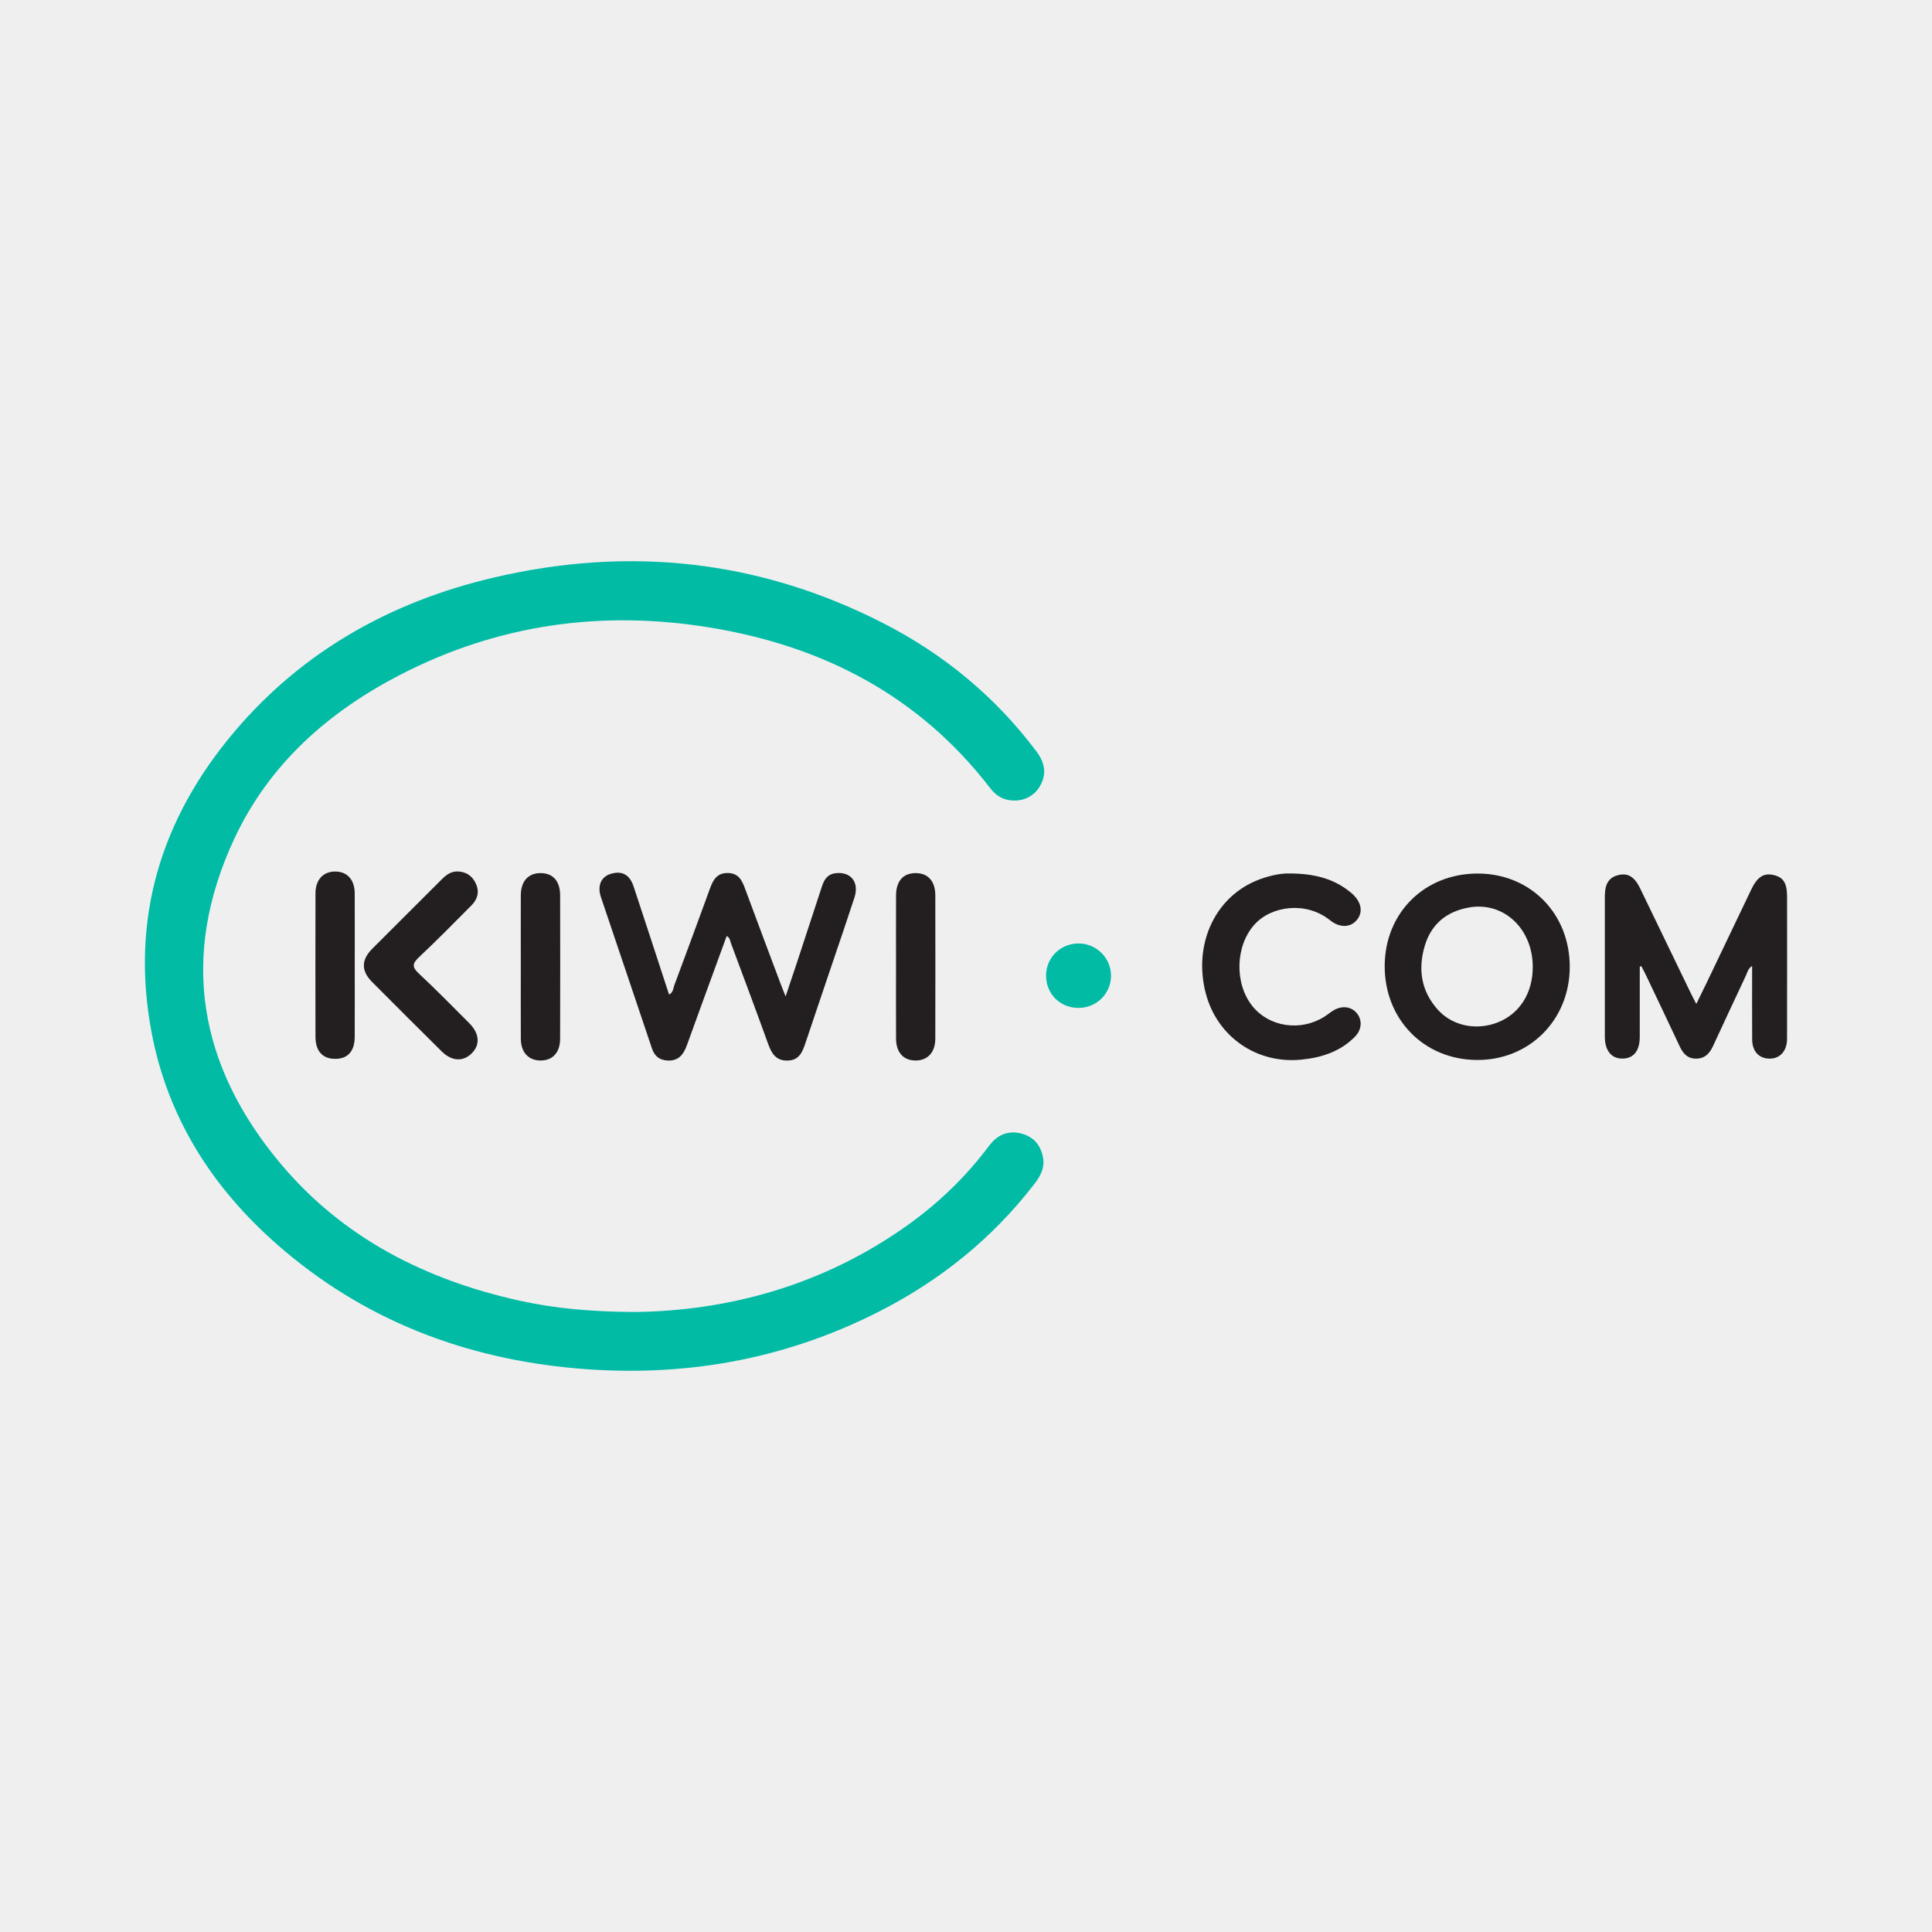<?xml version="1.0" encoding="utf-8"?>
<!-- Generator: Adobe Illustrator 17.0.0, SVG Export Plug-In . SVG Version: 6.00 Build 0)  -->
<!DOCTYPE svg PUBLIC "-//W3C//DTD SVG 1.1//EN" "http://www.w3.org/Graphics/SVG/1.1/DTD/svg11.dtd">
<svg version="1.1" id="Layer_1" xmlns="http://www.w3.org/2000/svg" xmlns:xlink="http://www.w3.org/1999/xlink" x="0px" y="0px"
	 width="200px" height="200px" viewBox="0 0 200 200" enable-background="new 0 0 200 200" xml:space="preserve">
<rect fill="#EFEFF0" width="200" height="200"/>
<g>
	<path fill="#01BBA5" d="M65.719,135.817c9.802-0.121,19.578-2.804,28.254-9.003c3.219-2.3,6.037-5.021,8.412-8.194
		c0.84-1.122,1.948-1.637,3.342-1.275c1.297,0.336,2.036,1.234,2.255,2.538c0.172,1.018-0.269,1.85-0.871,2.635
		c-4.39,5.719-9.877,10.109-16.29,13.345c-9.796,4.943-20.207,6.744-31.093,5.798c-11.677-1.015-22.165-5.046-31.037-12.83
		c-6.709-5.886-11.333-13.112-13.002-21.969c-2.202-11.686,0.922-22.037,8.506-31.033c7.089-8.409,16.262-13.536,26.884-16.032
		c13.98-3.285,27.485-1.862,40.33,4.703c6.298,3.219,11.645,7.633,15.903,13.316c0.942,1.257,1.02,2.485,0.291,3.652
		c-0.674,1.079-1.895,1.586-3.22,1.347c-0.815-0.147-1.411-0.617-1.901-1.254c-7.367-9.564-17.309-14.693-29.018-16.603
		c-11.148-1.819-21.871-0.335-31.963,4.86c-7.494,3.858-13.627,9.262-17.236,16.988c-5.702,12.205-3.724,23.545,4.824,33.705
		c6.458,7.676,15,11.989,24.701,14.134C57.466,135.458,61.197,135.792,65.719,135.817z"/>
	<path fill="#231F20" d="M75.226,96.899c-1.378,3.775-2.764,7.544-4.127,11.321c-0.344,0.954-0.865,1.616-1.98,1.566
		c-0.839-0.037-1.357-0.439-1.63-1.254c-1.749-5.222-3.526-10.436-5.279-15.657c-0.398-1.185,0.007-2.104,1.003-2.411
		c1.156-0.356,1.964,0.058,2.376,1.298c1.235,3.719,2.445,7.446,3.671,11.19c0.438-0.203,0.425-0.64,0.548-0.969
		c1.249-3.34,2.48-6.688,3.701-10.038c0.323-0.886,0.736-1.594,1.848-1.572c1.058,0.021,1.432,0.703,1.746,1.554
		c1.234,3.346,2.494,6.682,3.746,10.021c0.12,0.321,0.252,0.638,0.477,1.205c0.47-1.405,0.869-2.583,1.258-3.764
		c0.84-2.548,1.679-5.097,2.509-7.648c0.236-0.725,0.612-1.266,1.443-1.352c1.563-0.161,2.427,0.95,1.916,2.525
		c-0.676,2.082-1.39,4.152-2.09,6.226c-0.994,2.944-1.996,5.885-2.981,8.831c-0.315,0.943-0.657,1.809-1.883,1.819
		c-1.188,0.01-1.626-0.749-1.977-1.719c-1.262-3.486-2.561-6.958-3.854-10.432C75.572,97.384,75.571,97.065,75.226,96.899z"/>
	<path fill="#231F20" d="M169.749,100.069c0,2.423,0.004,4.847-0.002,7.27c-0.003,1.455-0.647,2.245-1.807,2.245
		c-1.135,0-1.807-0.828-1.808-2.264c-0.005-4.848-0.004-9.697,0-14.545c0.001-1.295,0.432-1.952,1.402-2.189
		c0.965-0.235,1.66,0.161,2.23,1.333c1.774,3.653,3.534,7.312,5.302,10.968c0.149,0.308,0.313,0.608,0.535,1.037
		c0.405-0.827,0.765-1.547,1.113-2.273c1.525-3.184,3.043-6.372,4.569-9.556c0.636-1.328,1.3-1.751,2.332-1.51
		c1.016,0.237,1.382,0.838,1.383,2.29c0.001,4.884,0.006,9.768-0.003,14.652c-0.003,1.348-0.81,2.158-1.993,2.054
		c-0.999-0.088-1.614-0.821-1.619-1.99c-0.012-2.507-0.004-5.014-0.004-7.594c-0.422,0.255-0.483,0.655-0.637,0.981
		c-1.142,2.428-2.277,4.86-3.403,7.296c-0.35,0.756-0.821,1.304-1.738,1.316c-0.93,0.012-1.381-0.546-1.735-1.304
		c-1.152-2.463-2.325-4.916-3.493-7.371c-0.144-0.303-0.308-0.597-0.462-0.895C169.856,100.036,169.803,100.053,169.749,100.069z"/>
	<path fill="#231F20" d="M133.402,90.419c2.726,0,4.731,0.568,6.442,1.983c1.057,0.874,1.296,1.931,0.671,2.764
		c-0.63,0.84-1.771,0.951-2.826,0.1c-2.448-1.974-6.044-1.528-7.823,0.441c-1.984,2.196-2.1,6.103-0.214,8.448
		c1.729,2.15,4.939,2.641,7.398,1.125c0.361-0.222,0.683-0.51,1.051-0.718c0.888-0.504,1.846-0.344,2.392,0.368
		c0.548,0.715,0.478,1.673-0.243,2.403c-1.52,1.537-3.442,2.151-5.539,2.36c-4.633,0.462-8.727-2.381-9.896-6.887
		c-1.274-4.912,0.84-9.723,5.095-11.58C131.192,90.667,132.537,90.406,133.402,90.419z"/>
	<path fill="#231F20" d="M47.382,90.213c0.904,0.029,1.535,0.481,1.894,1.292c0.373,0.844,0.15,1.6-0.478,2.229
		c-1.798,1.801-3.578,3.623-5.434,5.363c-0.704,0.66-0.706,1.03,0,1.688c1.783,1.663,3.489,3.408,5.213,5.134
		c1.078,1.08,1.151,2.257,0.227,3.151c-0.889,0.861-2.054,0.788-3.086-0.235c-2.411-2.389-4.814-4.785-7.207-7.191
		c-1.129-1.135-1.124-2.276,0.011-3.415c2.394-2.405,4.805-4.794,7.203-7.195C46.187,90.57,46.682,90.195,47.382,90.213z"/>
	<path fill="#231F20" d="M53.913,100.001c0-2.439-0.007-4.878,0.002-7.317c0.006-1.461,0.763-2.3,2.043-2.301
		c1.279-0.001,2.024,0.819,2.027,2.302c0.011,4.948,0.011,9.897-0.001,14.845c-0.004,1.453-0.798,2.281-2.082,2.252
		c-1.221-0.028-1.979-0.869-1.986-2.253C53.904,105.02,53.913,102.51,53.913,100.001z"/>
	<path fill="#231F20" d="M92.756,100.004c0-2.439-0.007-4.878,0.003-7.317c0.006-1.483,0.738-2.302,2.022-2.304
		c1.281-0.001,2.04,0.833,2.042,2.297c0.008,4.949,0.009,9.897-0.001,14.846c-0.003,1.431-0.811,2.28-2.087,2.257
		c-1.226-0.022-1.969-0.85-1.976-2.251C92.747,105.024,92.756,102.514,92.756,100.004z"/>
	<path fill="#231F20" d="M36.723,99.899c0,2.474,0.007,4.948-0.003,7.422c-0.006,1.506-0.709,2.289-2.021,2.292
		c-1.299,0.004-2.04-0.803-2.042-2.284c-0.009-4.948-0.01-9.896,0.001-14.845c0.003-1.429,0.817-2.288,2.086-2.263
		c1.218,0.023,1.969,0.862,1.976,2.255C36.732,94.95,36.723,97.425,36.723,99.899z"/>
	<path fill="#01BBA5" d="M111.622,104.339c-1.91-0.014-3.347-1.471-3.333-3.376c0.014-1.864,1.535-3.327,3.424-3.296
		c1.82,0.03,3.3,1.525,3.299,3.333C115.011,102.868,113.504,104.353,111.622,104.339z"/>
	<path fill="#231F20" d="M153.015,90.429c-5.51-0.023-9.629,4.028-9.671,9.513c-0.042,5.558,4.044,9.751,9.537,9.786
		c5.429,0.035,9.595-4.123,9.619-9.599C162.524,94.607,158.462,90.452,153.015,90.429z M155.06,105.833
		c-2.16,0.862-4.645,0.399-6.161-1.249c-1.787-1.942-2.141-4.26-1.394-6.717c0.676-2.224,2.268-3.516,4.556-3.924
		c3.592-0.641,6.619,2.193,6.61,6.177C158.664,102.806,157.321,104.932,155.06,105.833z"/>
</g>
</svg>
